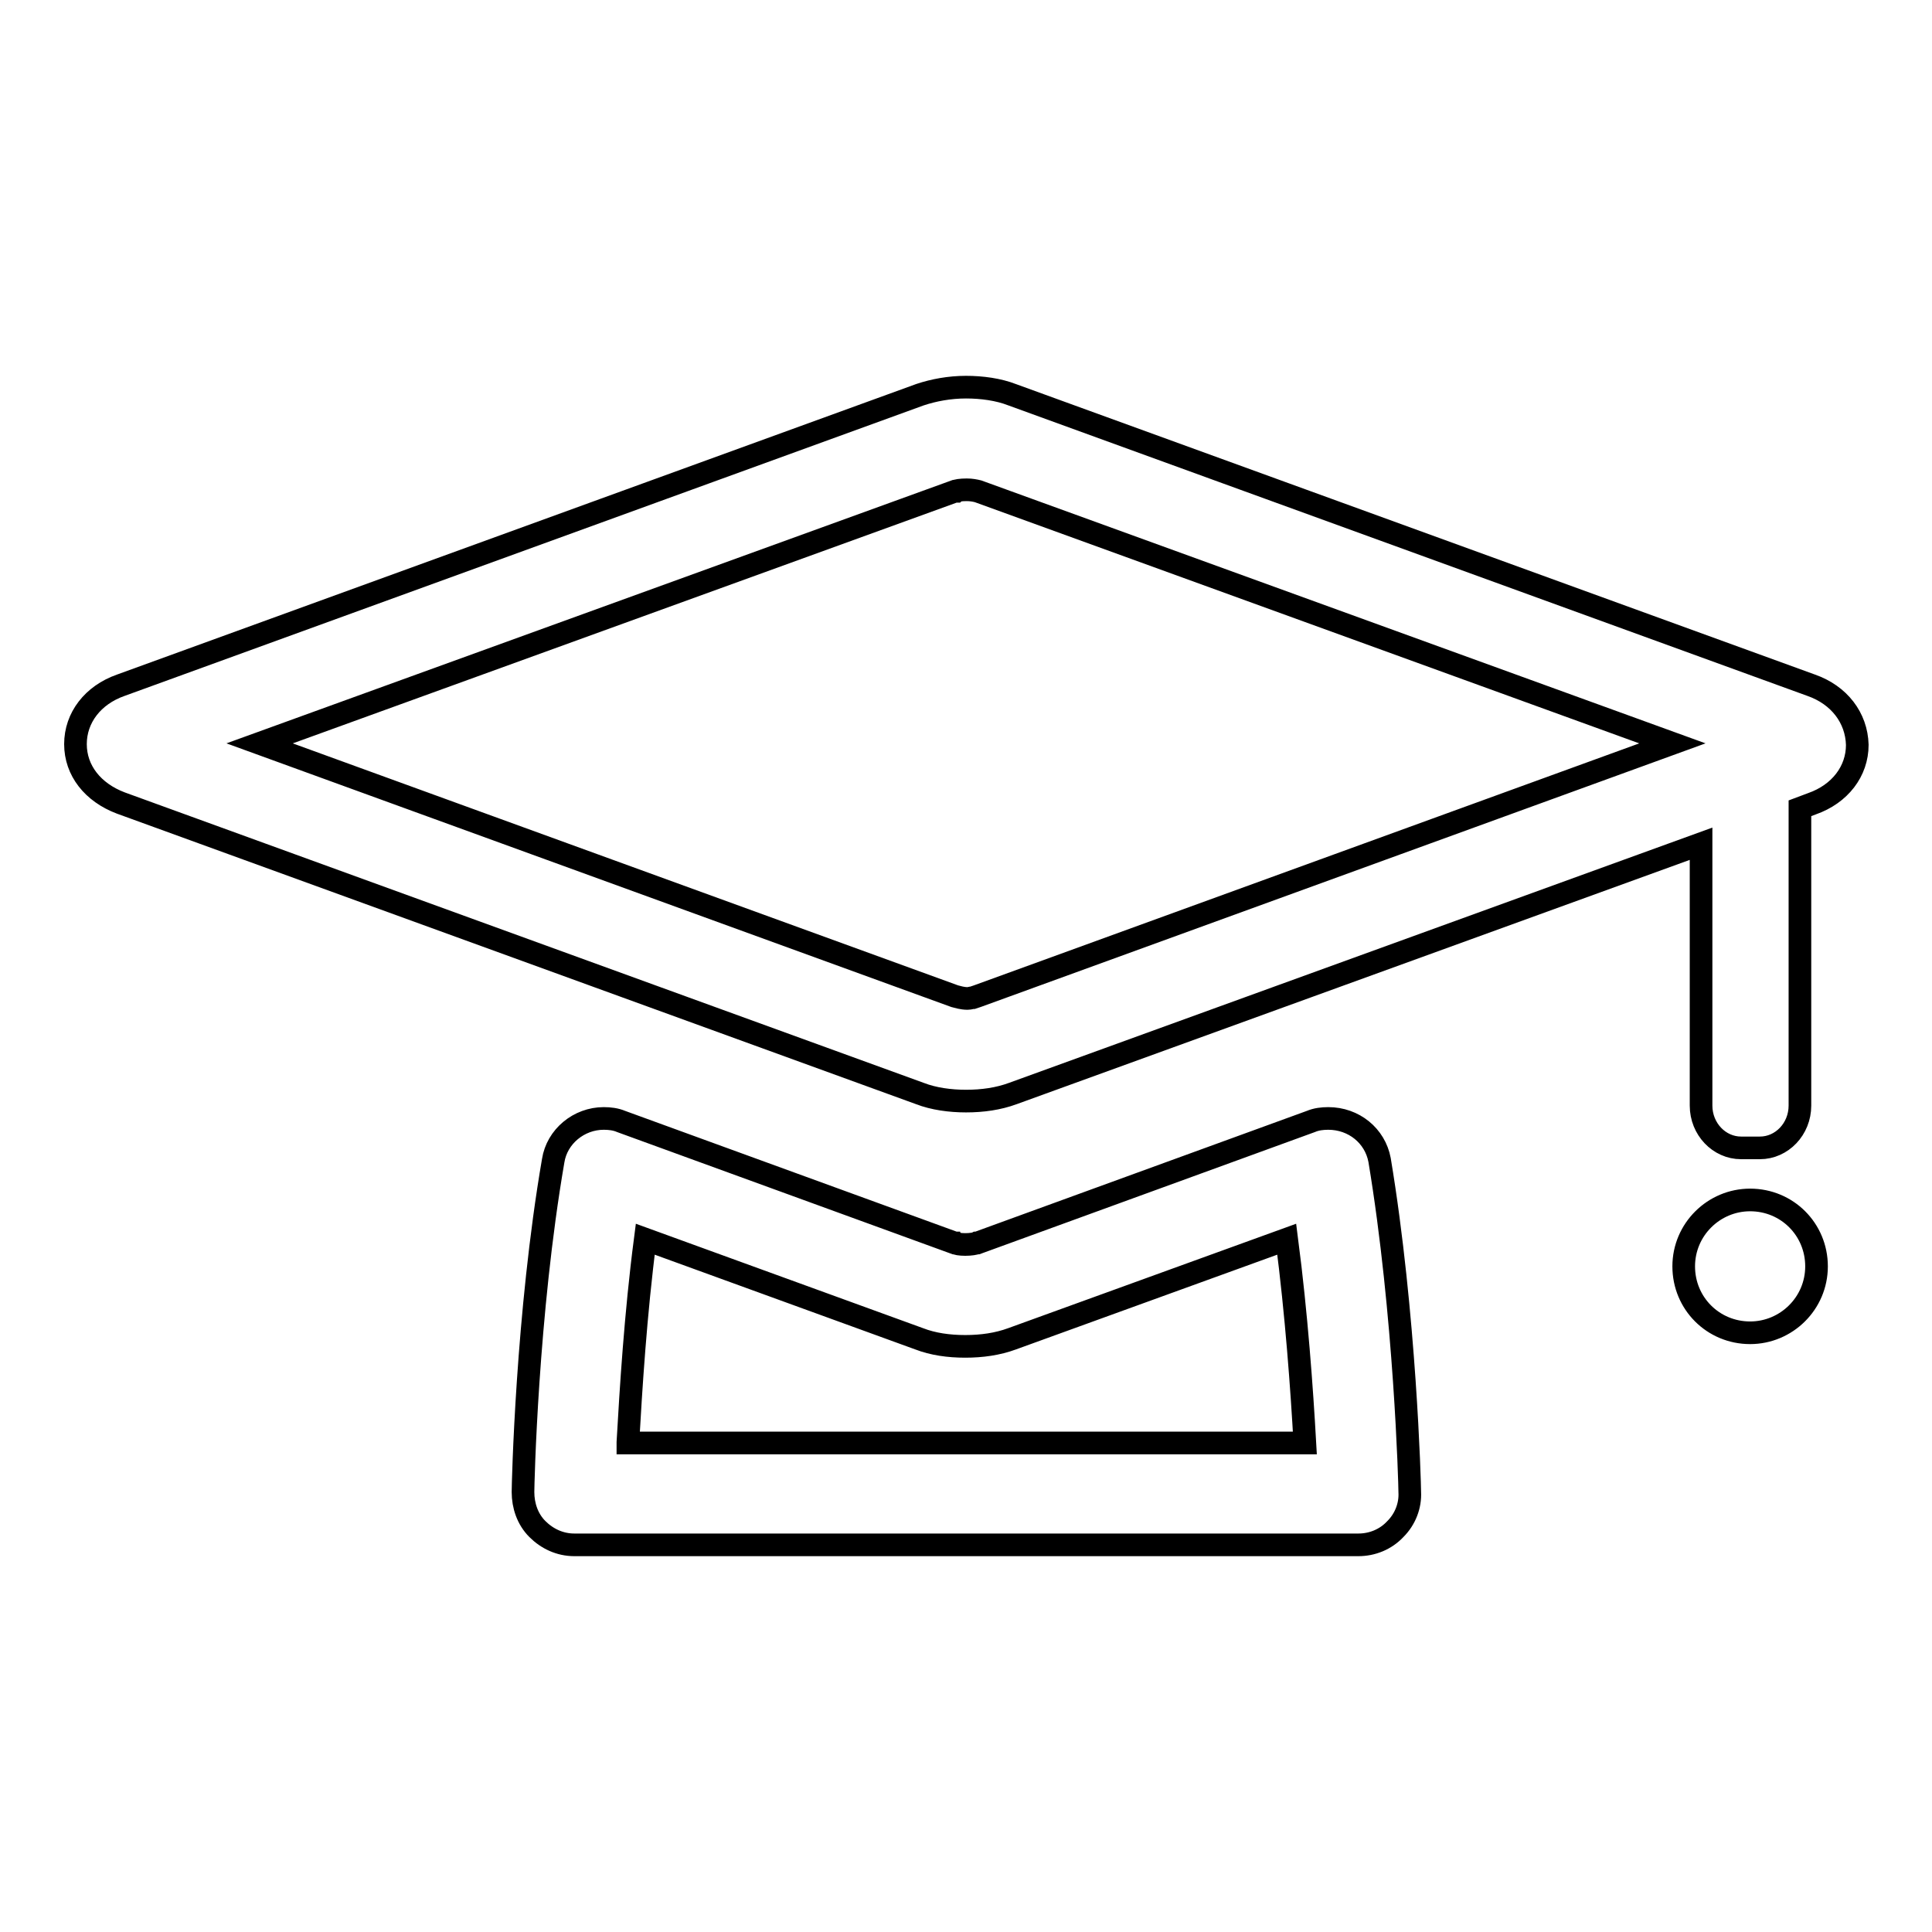 <?xml version="1.0" encoding="utf-8"?>
<!-- Svg Vector Icons : http://www.onlinewebfonts.com/icon -->
<!DOCTYPE svg PUBLIC "-//W3C//DTD SVG 1.1//EN" "http://www.w3.org/Graphics/SVG/1.1/DTD/svg11.dtd">
<svg version="1.1" xmlns="http://www.w3.org/2000/svg" xmlns:xlink="http://www.w3.org/1999/xlink" x="0px" y="0px" viewBox="0 0 256 256" enable-background="new 0 0 256 256" xml:space="preserve">
<g> <path stroke-width="3" fill-opacity="0" stroke="#000000"  d="M176,148.2c-0.8,0-1.6,0.1-2.3,0.4l-44.2,16.1l-0.1,0c-0.2,0.1-0.8,0.2-1.5,0.2c-0.7,0-1.2-0.1-1.3-0.2 l-0.1,0l-44.2-16.1c-0.7-0.3-1.5-0.4-2.3-0.4c-3.3,0-6.2,2.4-6.7,5.6c-3.5,20.3-4,43-4,43.9c0,1.8,0.6,3.6,1.9,4.9 c1.3,1.3,3,2.1,4.9,2.1H180c1.8,0,3.6-0.7,4.9-2.1c1.3-1.3,2-3.1,1.9-4.9c0-1-0.6-23.6-4-44C182.2,150.5,179.4,148.2,176,148.2z  M83.2,191.1c0.4-7,1-16.9,2.3-26.9l36.3,13.2c1.8,0.7,3.9,1,6.1,1c2.2,0,4.3-0.3,6.2-1l36.4-13.2c1.3,10,2,19.9,2.4,27H83.2z  M240,90.8L134.1,52.3c-1.8-0.7-4-1-6.1-1c-2.2,0-4.3,0.4-6.1,1L16,90.8c-3.7,1.3-6,4.3-6,7.8c0,3.5,2.3,6.4,6,7.8l105.9,38.5 c1.8,0.7,4,1,6.1,1c2.2,0,4.3-0.3,6.2-1l91.2-33.1v34.7c0,3.1,2.4,5.6,5.3,5.6h2.5c2.9,0,5.3-2.5,5.3-5.6v-39.4l1.6-0.6 c3.7-1.3,6-4.3,6-7.8C246,95.1,243.7,92.1,240,90.8z M221.6,98.5L129.5,132l-0.6,0.2c-0.2,0-0.4,0.1-0.7,0.1 c-0.7,0-1.3-0.2-1.7-0.3L34.4,98.5l92.1-33.4l0.1,0c0.1-0.1,0.7-0.2,1.5-0.2c0.6,0,1.1,0.1,1.5,0.2L221.6,98.5z M231.9,159 c-4.8,0-8.8,3.9-8.8,8.8c0,4.9,3.9,8.8,8.8,8.8c4.8,0,8.8-3.9,8.8-8.8C240.7,162.9,236.8,159,231.9,159z"/></g>
</svg>